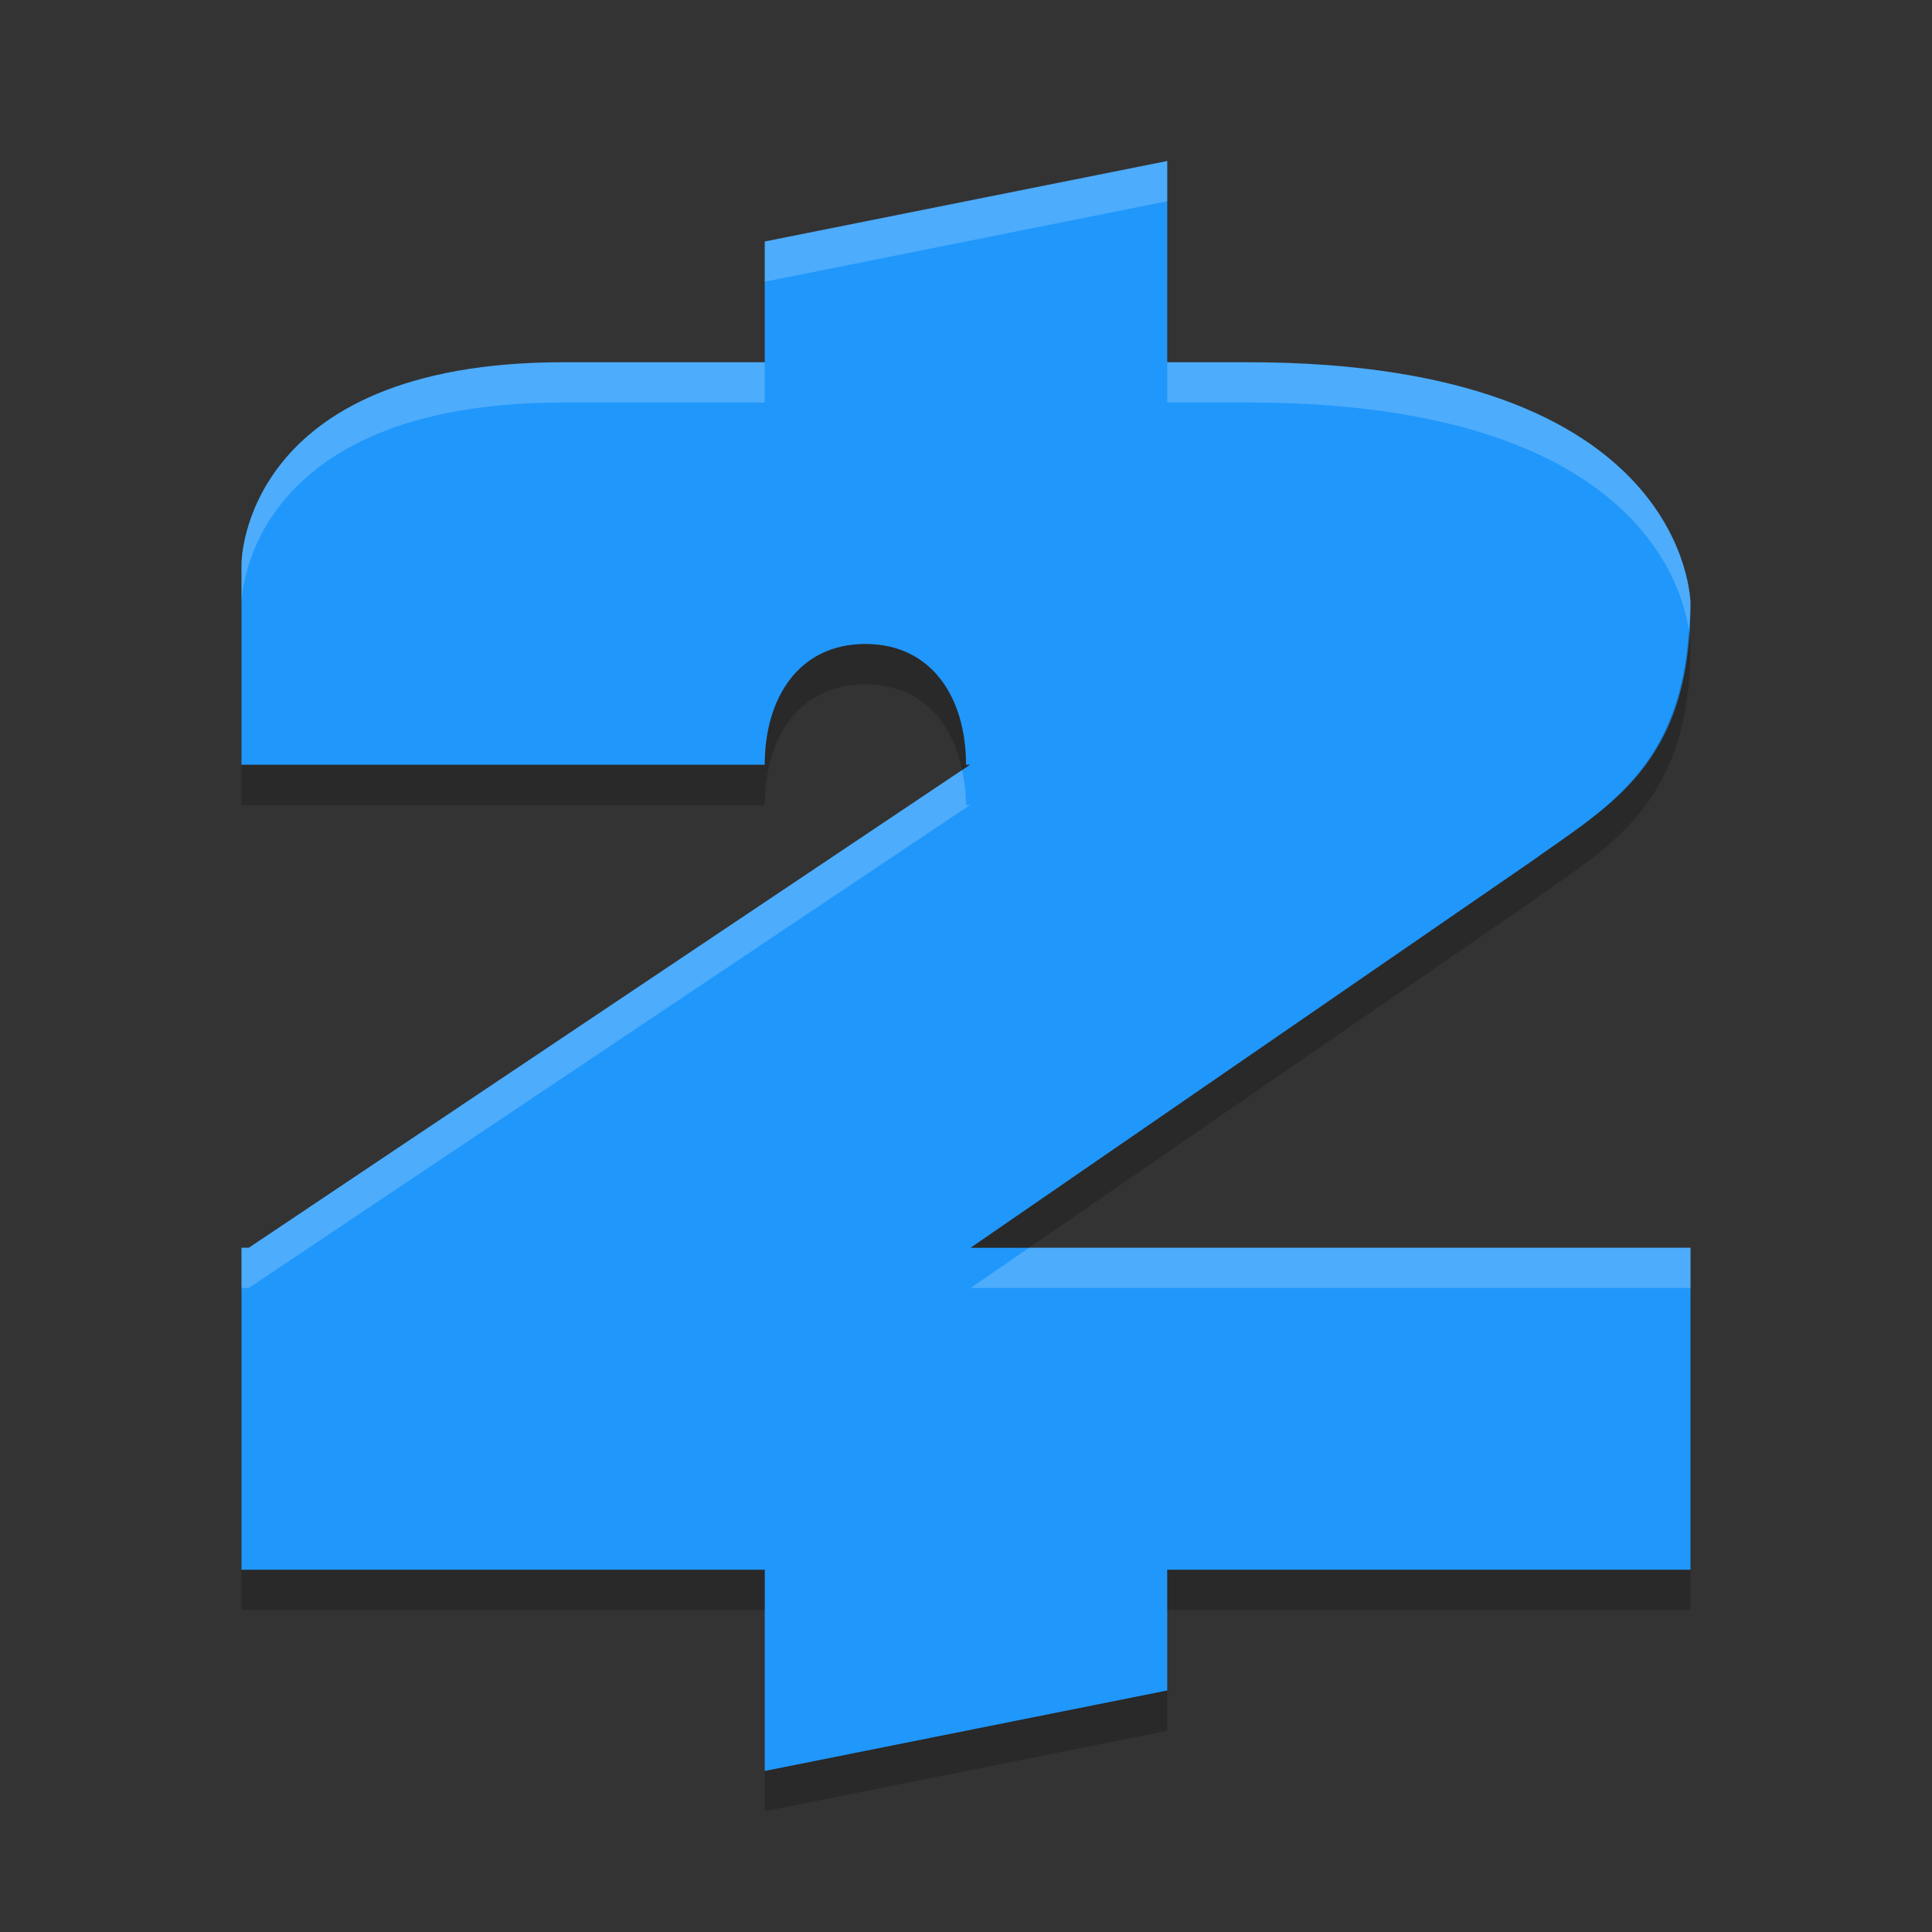 <svg xmlns="http://www.w3.org/2000/svg" width="48" height="48" version="1">
 <rect width="100%" height="100%" fill="#333333" stroke="none"/>
 <path fill="#2097fb" d="m29 4-10 2v3h-5c-8 0-8 5-8 5v5h13c0-1.657 0.843-3 2.5-3 1.657 0 2.5 1.343 2.5 3h0.1l-17.918 12h-0.182v8h13v5l10-2v-3h13v-8h-17.885l13.924-9.592c1.96-1.407 3.961-2.408 3.961-6.408 0 0 0-6-11-6h-2z"/>
 <path fill="#fff" opacity=".2" d="m29 4-10 2v1l10-2v-1zm-15 5c-8 0-8 5-8 5v1s0-5 8-5h5v-1h-5zm15 0v1h2c9.431 0 10.765 4.388 10.957 5.646 0.014-0.216 0.043-0.409 0.043-0.646 0 0 0-6-11-6h-2zm-5.096 10.131-17.722 11.869h-0.182v1h0.182l17.918-12h-0.1c0-0.304-0.039-0.592-0.096-0.869zm1.662 11.869-1.451 1h17.885v-1h-16.434z"/>
 <path opacity=".2" d="m41.957 15.646c-0.216 3.44-2.074 4.437-3.918 5.762l-13.924 9.592h1.451l12.473-8.592c1.96-1.407 3.961-2.408 3.961-6.408 0 0-0.011-0.144-0.043-0.354zm-20.457 0.354c-1.657 0-2.5 1.343-2.5 3h-13v1h13c0-1.657 0.843-3 2.5-3 1.353 0 2.152 0.901 2.404 2.131l0.196-0.131h-0.1c0-1.657-0.843-3-2.5-3zm-15.5 23v1h13v-1h-13zm23 0v1h13v-1h-13zm0 3-10 2v1l10-2v-1z"/>
</svg>
